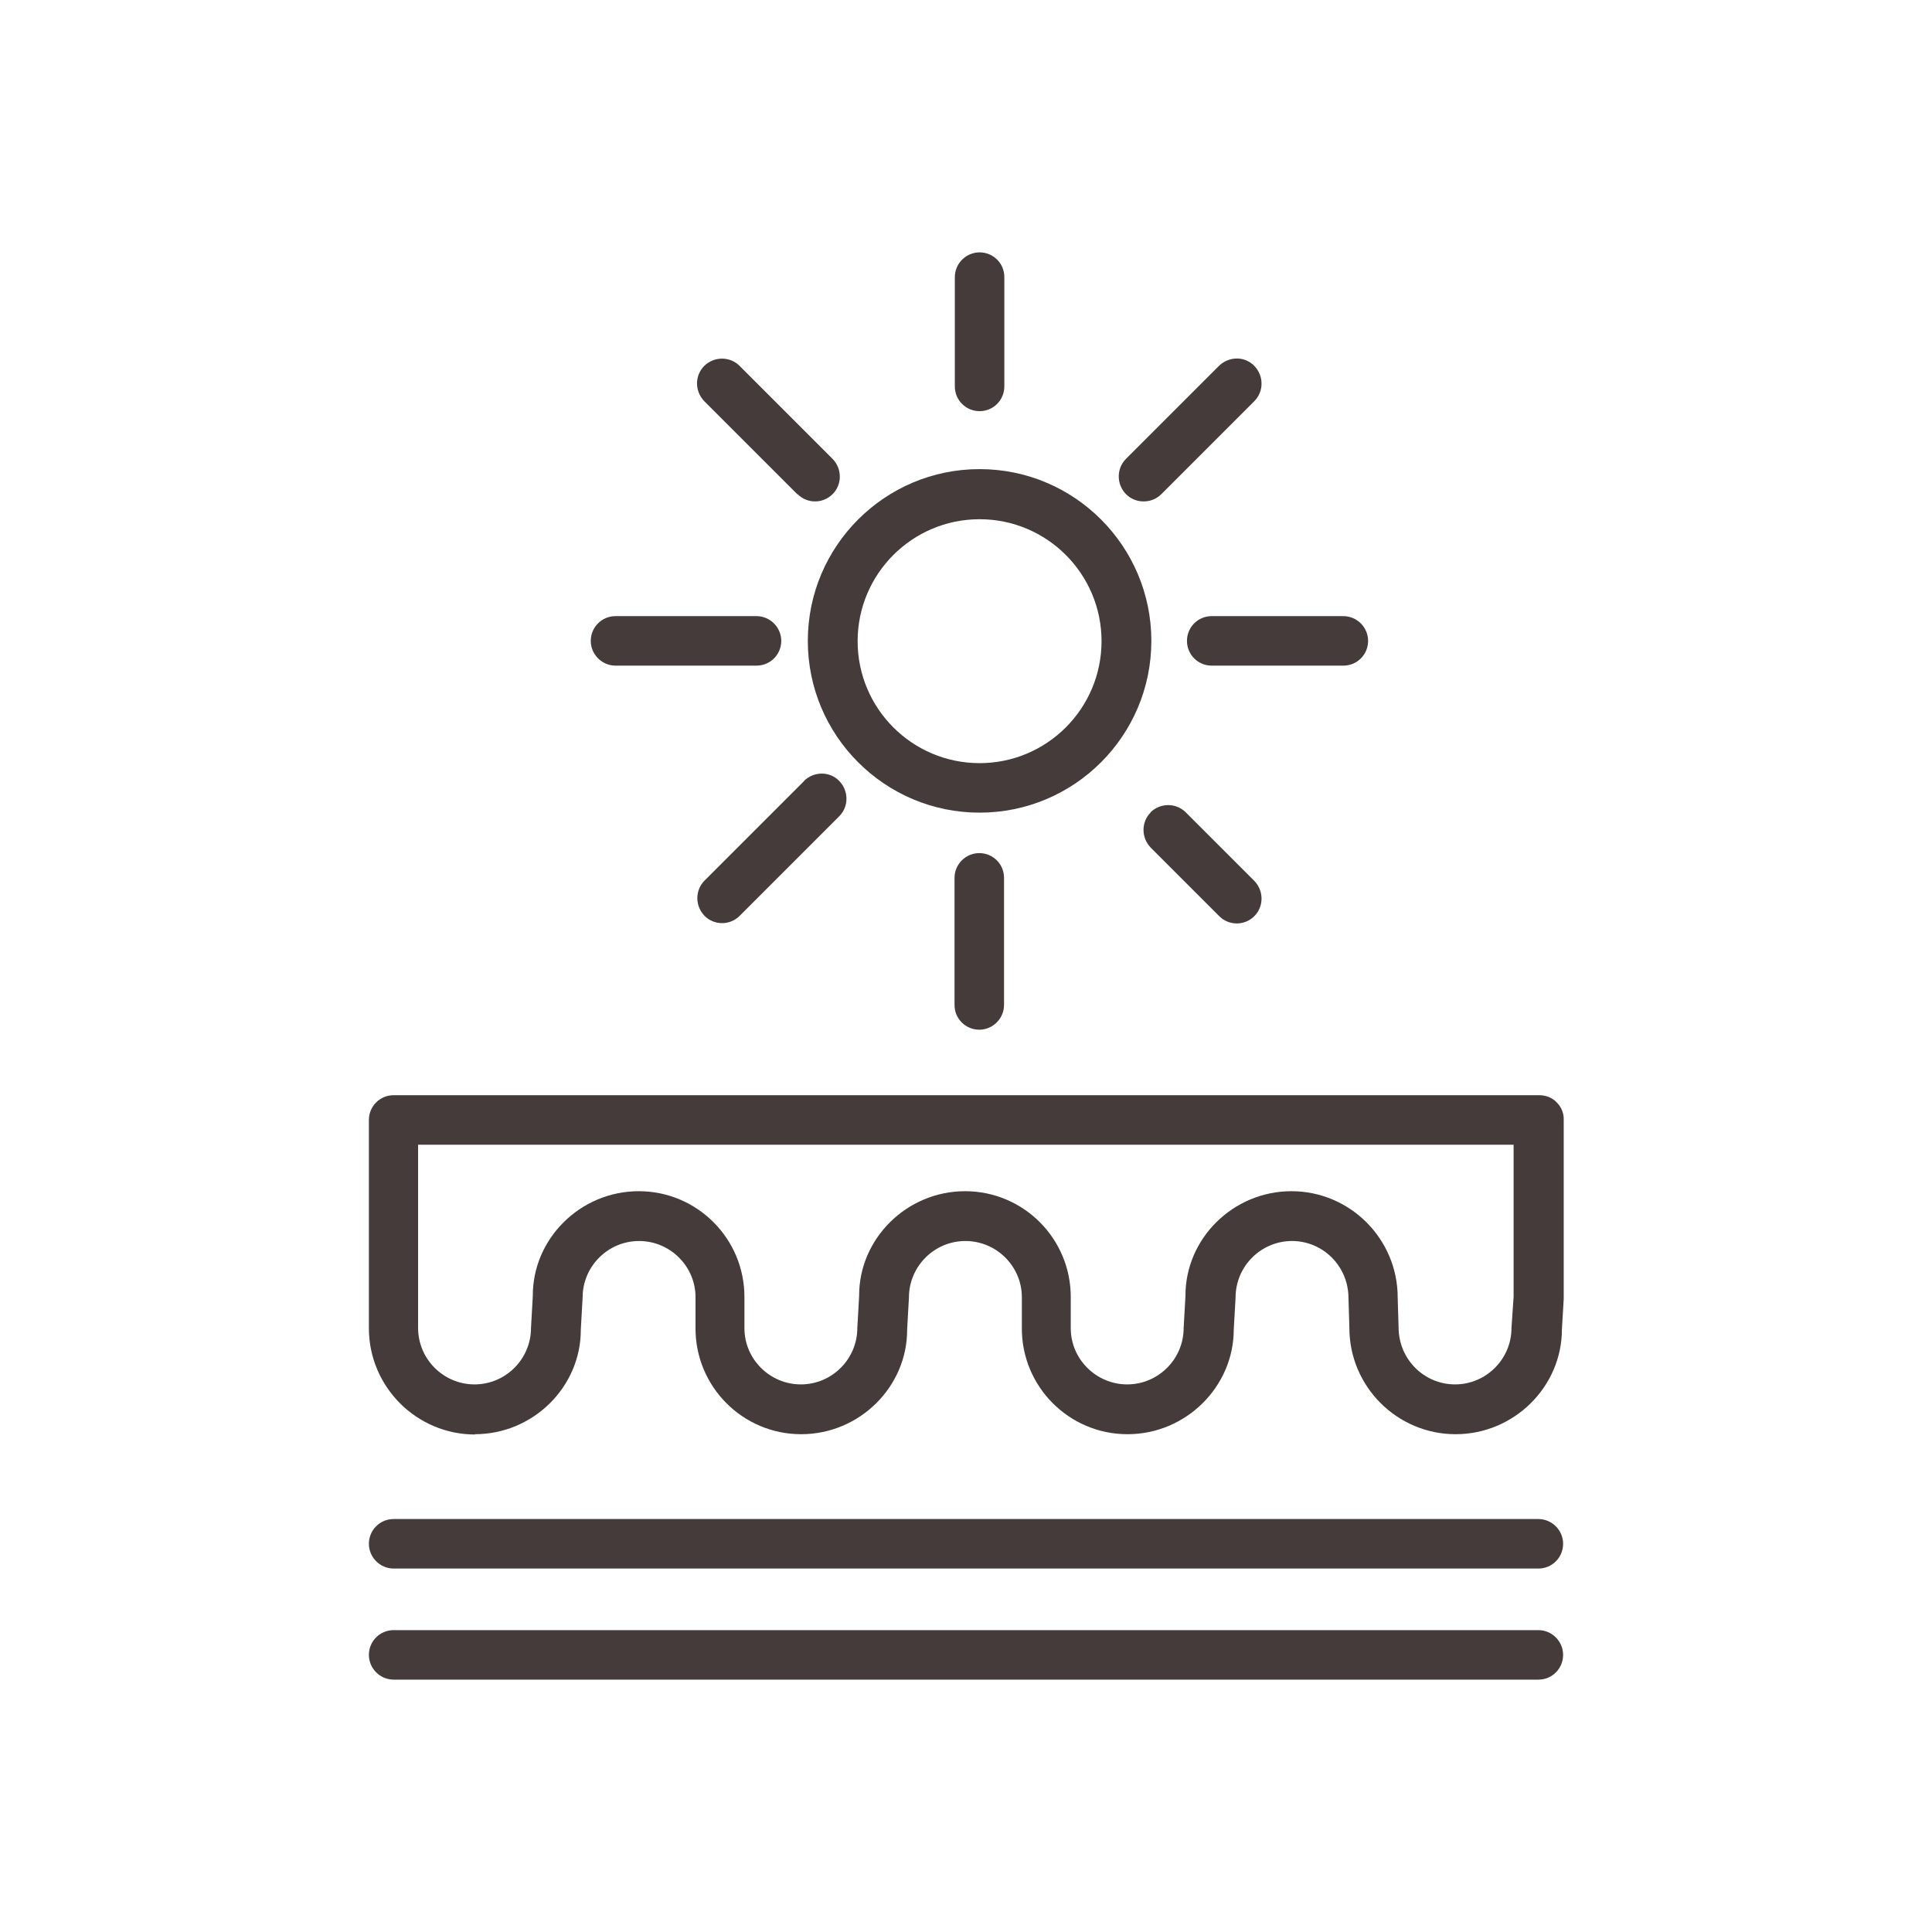 <?xml version="1.0" encoding="UTF-8"?> <svg xmlns="http://www.w3.org/2000/svg" id="uuid-39603f72-8061-41a7-9278-e5bce736a3b5" viewBox="0 0 64 64"><defs><style>.uuid-55e1ed42-b10f-4c9a-bf65-84ba07f5d87c{fill:#453b3a;}</style></defs><path class="uuid-55e1ed42-b10f-4c9a-bf65-84ba07f5d87c" d="M15.73,47.51c1.94,0,3.52-1.58,3.51-3.47l.06-1.06c0-1.03,.84-1.87,1.87-1.87s1.87,.84,1.87,1.86v1.02c-.01,1.94,1.56,3.52,3.5,3.52s3.52-1.58,3.51-3.47l.06-1.06c0-1.03,.84-1.87,1.87-1.87s1.87,.84,1.87,1.86v1.02c-.01,1.94,1.56,3.52,3.5,3.52s3.52-1.58,3.52-3.47l.06-1.06c0-1.03,.84-1.87,1.87-1.87s1.87,.84,1.87,1.89l.03,.99c0,1.94,1.58,3.52,3.52,3.52s3.52-1.58,3.52-3.47l.06-1.01s0-.03,0-.04v-5.89c.01-.22-.08-.43-.23-.58-.15-.16-.36-.24-.58-.24H13.04c-.46,0-.82,.37-.82,.82v6.9c0,1.94,1.58,3.52,3.52,3.52Zm-1.87-9.59H50.14v5.04s-.07,1.03-.07,1.03c0,1.03-.84,1.87-1.87,1.87s-1.87-.84-1.87-1.89l-.03-.99c0-1.94-1.58-3.52-3.52-3.52s-3.52,1.58-3.51,3.47l-.06,1.06c0,1.03-.84,1.87-1.87,1.87s-1.87-.84-1.87-1.86v-1.02c.01-1.94-1.56-3.52-3.5-3.52s-3.52,1.58-3.51,3.47l-.06,1.06c0,1.03-.84,1.87-1.87,1.87s-1.87-.84-1.87-1.86v-1.02c.01-1.94-1.56-3.52-3.5-3.52s-3.52,1.58-3.51,3.47l-.06,1.06c0,1.03-.84,1.87-1.87,1.87s-1.87-.84-1.87-1.87v-6.07Z"></path><path class="uuid-55e1ed42-b10f-4c9a-bf65-84ba07f5d87c" d="M50.96,50.32H13.04c-.46,0-.82,.37-.82,.82s.37,.82,.82,.82H50.96c.46,0,.82-.37,.82-.82s-.37-.82-.82-.82Z"></path><path class="uuid-55e1ed42-b10f-4c9a-bf65-84ba07f5d87c" d="M50.96,54H13.04c-.46,0-.82,.37-.82,.82s.37,.82,.82,.82H50.96c.46,0,.82-.37,.82-.82s-.37-.82-.82-.82Z"></path><path class="uuid-55e1ed42-b10f-4c9a-bf65-84ba07f5d87c" d="M32.45,26.92c3.14,0,5.69-2.55,5.69-5.69s-2.55-5.69-5.69-5.69-5.69,2.55-5.69,5.69,2.55,5.69,5.69,5.69Zm0-9.72c2.23,0,4.04,1.81,4.04,4.04s-1.81,4.04-4.04,4.04-4.04-1.81-4.04-4.04,1.81-4.04,4.04-4.04Z"></path><path class="uuid-55e1ed42-b10f-4c9a-bf65-84ba07f5d87c" d="M31.62,29.08v4.21c0,.46,.37,.82,.82,.82s.82-.37,.82-.82v-4.21c0-.46-.37-.82-.82-.82s-.82,.37-.82,.82Z"></path><path class="uuid-55e1ed42-b10f-4c9a-bf65-84ba07f5d87c" d="M32.45,13.62c.46,0,.82-.37,.82-.82v-3.62c0-.46-.37-.82-.82-.82s-.82,.37-.82,.82v3.62c0,.46,.37,.82,.82,.82Z"></path><path class="uuid-55e1ed42-b10f-4c9a-bf65-84ba07f5d87c" d="M26.64,25.87l-3.3,3.3c-.32,.32-.32,.84,0,1.17,.16,.16,.37,.24,.58,.24s.42-.08,.58-.24l3.3-3.3c.32-.32,.32-.84,0-1.17s-.84-.32-1.17,0Z"></path><path class="uuid-55e1ed42-b10f-4c9a-bf65-84ba07f5d87c" d="M37.89,16.61c.21,0,.42-.08,.58-.24l3.08-3.08c.32-.32,.32-.84,0-1.17s-.84-.32-1.17,0l-3.08,3.08c-.32,.32-.32,.84,0,1.17,.16,.16,.37,.24,.58,.24Z"></path><path class="uuid-55e1ed42-b10f-4c9a-bf65-84ba07f5d87c" d="M20.39,22.05h4.67c.46,0,.82-.37,.82-.82s-.37-.82-.82-.82h-4.67c-.46,0-.82,.37-.82,.82s.37,.82,.82,.82Z"></path><path class="uuid-55e1ed42-b10f-4c9a-bf65-84ba07f5d87c" d="M39.32,21.23c0,.46,.37,.82,.82,.82h4.36c.46,0,.82-.37,.82-.82s-.37-.82-.82-.82h-4.36c-.46,0-.82,.37-.82,.82Z"></path><path class="uuid-55e1ed42-b10f-4c9a-bf65-84ba07f5d87c" d="M26.42,16.37c.16,.16,.37,.24,.58,.24s.42-.08,.58-.24c.32-.32,.32-.84,0-1.17l-3.08-3.08c-.32-.32-.84-.32-1.17,0-.32,.32-.32,.84,0,1.17l3.08,3.08Z"></path><path class="uuid-55e1ed42-b10f-4c9a-bf65-84ba07f5d87c" d="M38.12,26.91c-.32,.32-.32,.84,0,1.17l2.27,2.27c.16,.16,.37,.24,.58,.24s.42-.08,.58-.24c.32-.32,.32-.84,0-1.17l-2.27-2.27c-.32-.32-.84-.32-1.17,0Z"></path></svg> 